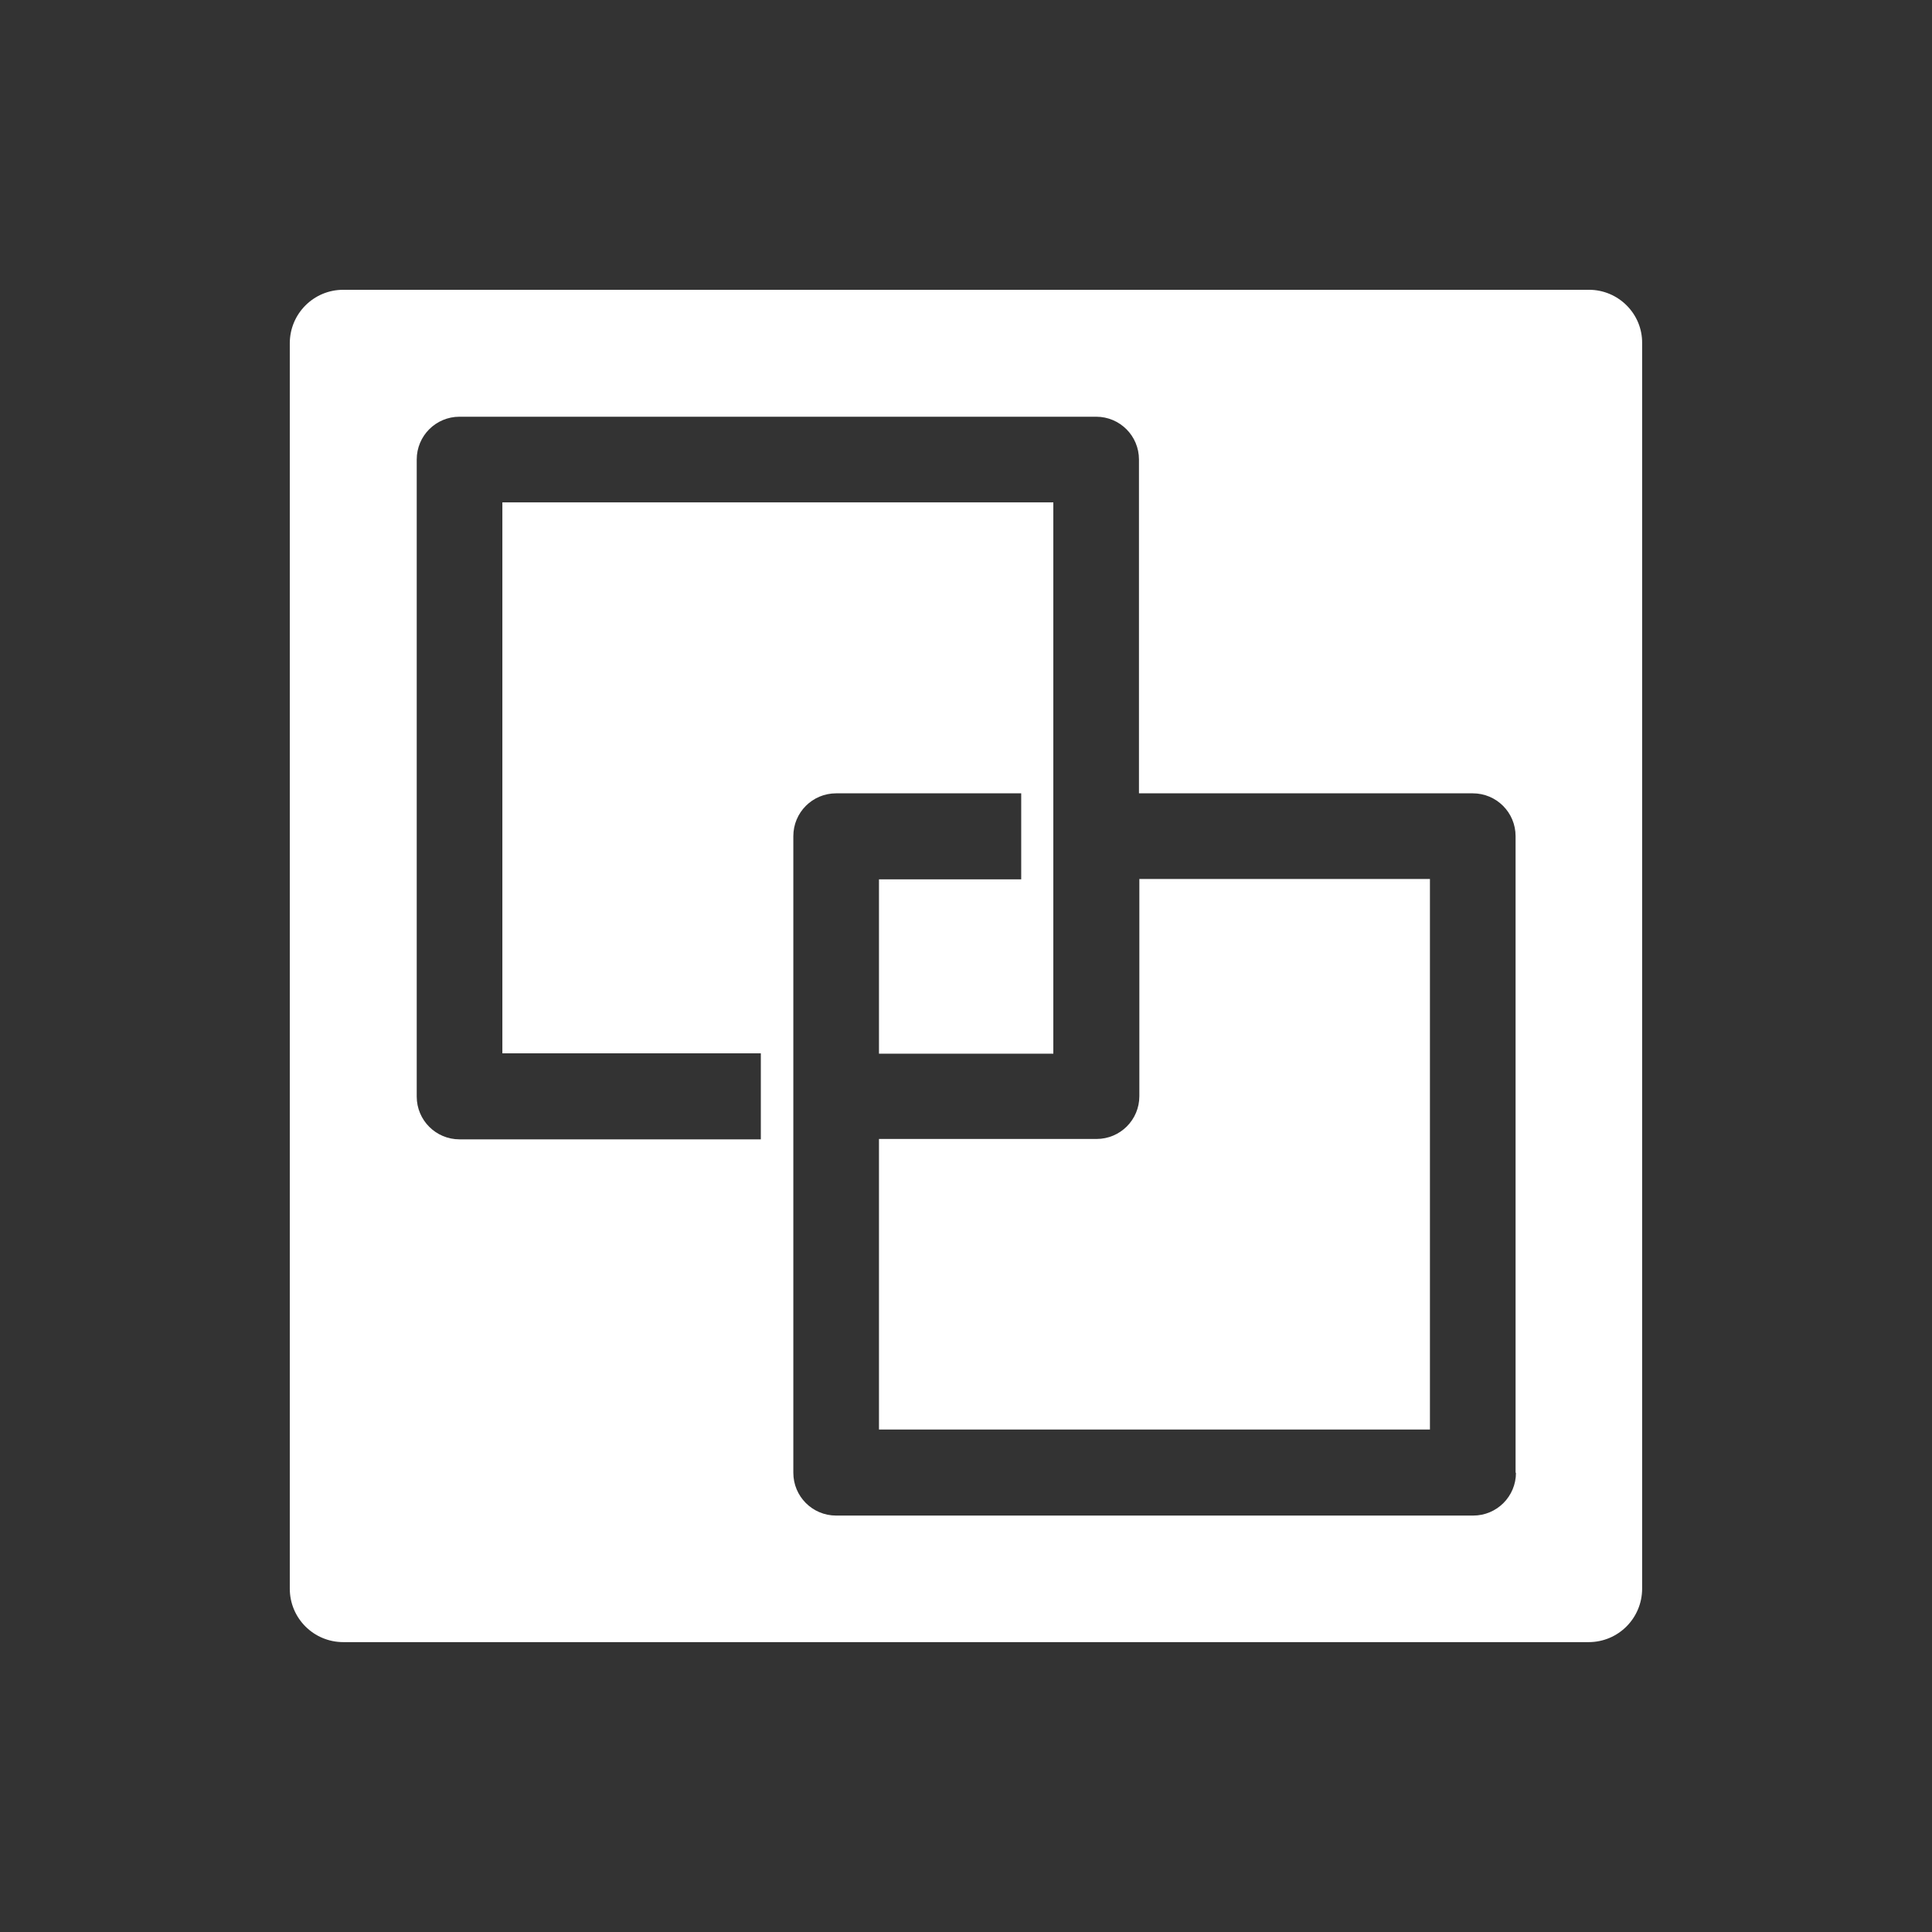 <svg width="1000" height="999.997" viewBox="0 0 1000 999.997" xmlns="http://www.w3.org/2000/svg"><rect x="0" y="0" width="1000" height="999.997" fill="#333333" stroke="none"/><defs/><path fill="#ffffff" transform="matrix(1.979 0 0 1.979 -71.57 -71.57)" d="M 334.157 322.856 C 334.157 329.056 329.157 334.056 322.957 334.056 L 266.057 334.056 L 266.057 410.056 L 410.157 410.056 L 410.157 266.056 L 334.157 266.056 L 334.157 322.856 Z"/><path fill="#ffffff" transform="matrix(1.979 0 0 1.979 -71.57 -71.57)" d="M 451.757 111.956 L 125.957 111.956 C 118.157 111.956 111.957 118.256 111.957 125.956 L 111.957 451.656 C 111.957 459.456 118.257 465.656 125.957 465.656 L 451.657 465.656 C 459.457 465.656 465.657 459.356 465.657 451.656 L 465.657 125.956 C 465.757 118.256 459.457 111.956 451.757 111.956 Z M 432.657 421.356 C 432.657 427.556 427.657 432.556 421.457 432.556 L 254.857 432.556 C 248.657 432.556 243.657 427.556 243.657 421.356 L 243.657 254.856 C 243.657 248.656 248.657 243.656 254.857 243.656 L 303.257 243.656 L 303.257 266.156 L 266.057 266.156 L 266.057 311.756 L 311.657 311.756 L 311.657 167.556 L 167.557 167.556 L 167.557 311.656 L 235.157 311.656 L 235.157 334.156 L 156.357 334.156 C 150.157 334.156 145.157 329.156 145.157 322.956 L 145.157 156.356 C 145.157 150.156 150.157 145.156 156.357 145.156 L 322.857 145.156 C 329.057 145.156 334.057 150.156 334.057 156.356 L 334.057 243.656 L 421.357 243.656 C 427.557 243.656 432.557 248.656 432.557 254.856 L 432.557 421.356 Z"/></svg>